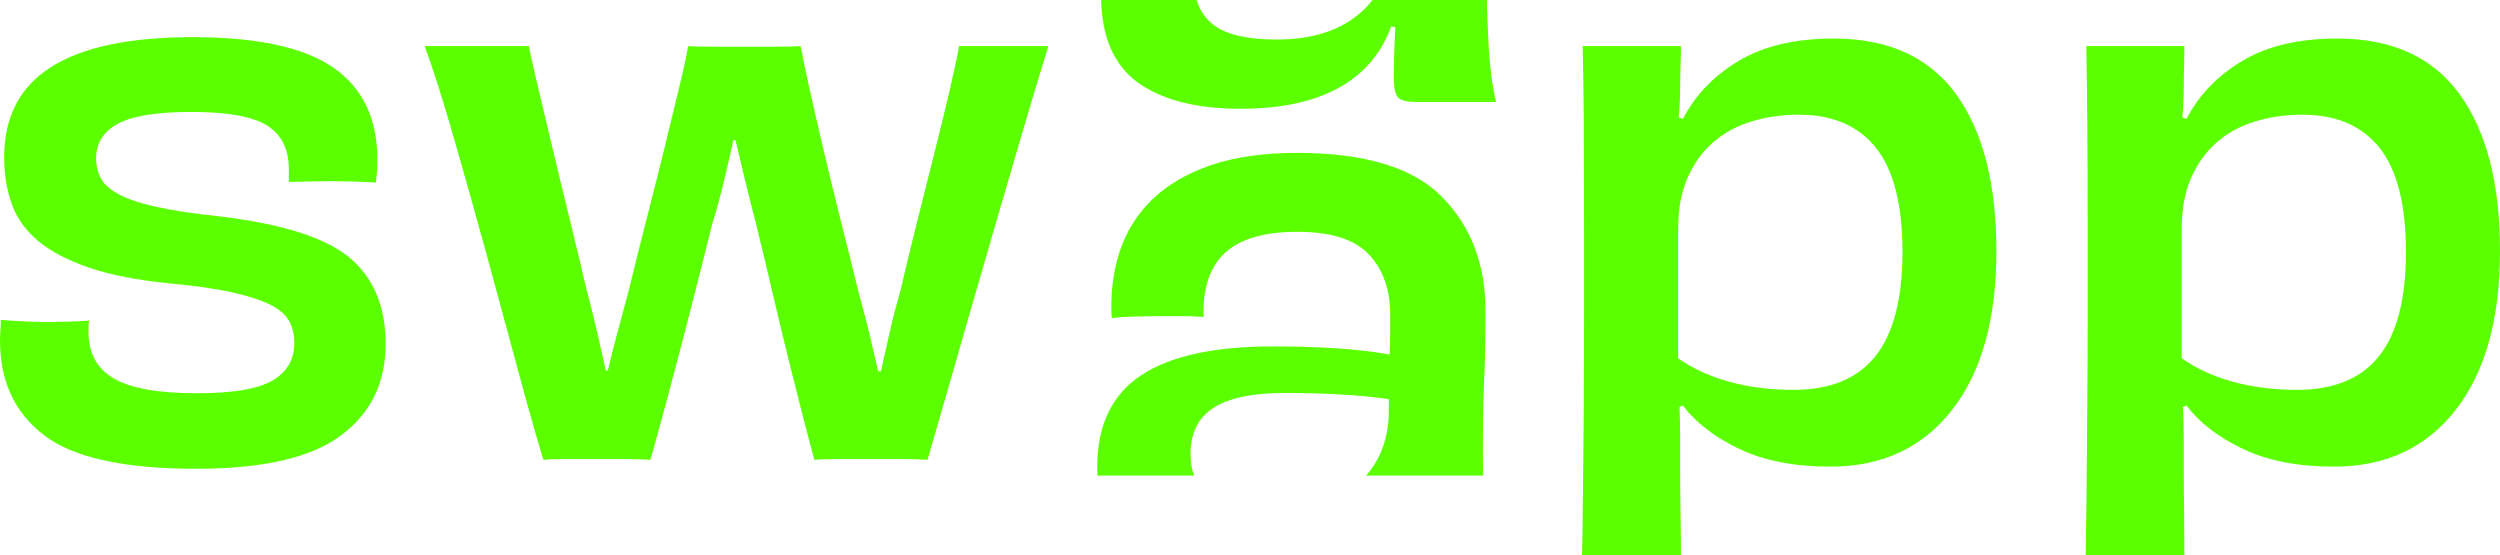 <svg width="725" height="161" viewBox="0 0 725 161" fill="none" xmlns="http://www.w3.org/2000/svg">
<g clip-path="url(#clip0_40_22)">
<path d="M101.283 74.64C94.235 68.833 81.567 64.853 63.274 62.699C55.863 61.931 49.766 60.982 45.056 59.923C40.346 58.864 36.73 57.623 34.248 56.236C31.692 54.847 30.012 53.278 29.173 51.561C28.296 49.845 27.859 47.982 27.859 46.01C27.859 41.483 29.975 38.124 34.248 35.859C38.483 33.595 45.566 32.463 55.533 32.463C66.012 32.463 73.314 33.777 77.513 36.444C81.675 39.108 83.756 43.271 83.756 48.968V52.766C85.107 52.766 86.824 52.73 88.94 52.657C91.058 52.584 93.322 52.546 95.695 52.546C98.214 52.546 100.698 52.584 103.07 52.657C105.445 52.73 107.453 52.839 109.021 52.947C109.167 51.633 109.278 50.465 109.351 49.48C109.387 48.494 109.424 47.399 109.424 46.193C109.424 34.399 105.188 25.525 96.718 19.646C88.211 13.73 74.628 10.772 55.934 10.772C37.607 10.772 23.916 13.657 14.823 19.427C5.731 25.197 1.205 33.923 1.205 45.609C1.205 50.502 1.936 55.031 3.396 59.121C4.856 63.247 7.413 66.825 11.064 69.892C14.715 72.923 19.644 75.515 25.888 77.634C32.094 79.752 39.943 81.285 49.363 82.198C56.63 82.892 62.654 83.731 67.364 84.791C72.074 85.85 75.725 87.055 78.39 88.369C81.056 89.721 82.881 91.29 83.867 93.153C84.853 95.015 85.365 97.06 85.365 99.324C85.365 104.254 83.247 107.906 79.011 110.352C74.74 112.836 67.473 114.041 57.104 114.041C45.969 114.041 37.936 112.617 33.044 109.767C28.115 106.92 25.669 102.428 25.669 96.331V94.651C25.669 94.066 25.742 93.481 25.889 92.97C24.281 93.08 22.384 93.189 20.192 93.262C18.001 93.335 15.81 93.373 13.546 93.373C10.881 93.373 8.399 93.3 6.062 93.153C3.762 93.044 1.791 92.898 0.22 92.752C0.22 93.811 0.184 94.833 0.111 95.854C0.038 96.84 0.001 97.791 0.001 98.739C0.001 110.534 4.237 119.7 12.744 126.199C21.214 132.7 35.965 135.95 56.923 135.95C76.273 135.95 90.257 132.736 98.873 126.272C107.526 119.846 111.835 111.01 111.835 99.725C111.835 88.843 108.292 80.481 101.283 74.64Z" fill="#5CFF00"/>
<path d="M278.142 13.366C277.631 16.286 276.718 20.449 275.477 25.891C274.199 31.331 272.739 37.358 271.095 43.893C269.415 50.467 267.699 57.331 265.911 64.488C264.123 71.682 262.479 78.363 261.054 84.609C259.705 89.247 258.608 93.519 257.769 97.426C256.892 101.332 256.125 104.767 255.469 107.687H254.665C254.007 104.767 253.205 101.333 252.292 97.426C251.343 93.519 250.212 89.174 248.896 84.39C247.327 77.889 245.61 71.098 243.822 64.014C242.032 56.893 240.39 50.101 238.855 43.602C237.322 37.101 235.972 31.185 234.767 25.819C233.598 20.414 232.722 16.287 232.175 13.366C230.057 13.512 227.501 13.548 224.543 13.548H207.931C204.462 13.548 201.688 13.512 199.57 13.366C199.023 16.433 198.11 20.707 196.759 26.184C195.445 31.697 193.985 37.686 192.414 44.112C190.808 50.54 189.129 57.258 187.339 64.196C185.549 71.171 183.907 77.708 182.447 83.806C181.131 88.698 179.928 93.154 178.869 97.134C177.81 101.115 176.933 104.583 176.277 107.468H175.692C175.034 104.583 174.268 101.151 173.392 97.244C172.515 93.336 171.421 88.918 170.107 83.987C168.645 77.781 167.039 70.989 165.25 63.722C163.46 56.419 161.745 49.408 160.175 42.725C158.569 36.007 157.144 30.018 155.903 24.722C154.625 19.391 153.785 15.631 153.385 13.366H123.152C125.563 19.867 128.374 28.739 131.624 40.022C134.872 51.306 138.122 62.882 141.372 74.75C144.62 86.617 147.688 97.974 150.609 108.782C153.531 119.591 155.866 127.771 157.583 133.357C158.897 133.212 160.76 133.138 163.168 133.138H181.169C184.127 133.138 186.646 133.212 188.617 133.357C189.53 130.182 190.698 125.981 192.085 120.833C193.509 115.648 194.969 110.024 196.577 104C198.184 97.973 199.826 91.547 201.543 84.791C203.258 78.035 204.939 71.463 206.508 65.109C207.859 60.728 209.027 56.454 210.013 52.255C210.999 48.094 211.911 44.223 212.678 40.644H213.298C214.067 43.93 214.979 47.691 215.964 51.854C216.987 56.053 218.046 60.398 219.251 64.889C220.857 71.39 222.426 78.073 224.033 84.9C225.641 91.729 227.174 98.23 228.707 104.401C230.24 110.571 231.665 116.195 232.979 121.307C234.292 126.419 235.389 130.436 236.156 133.357C237.616 133.212 239.953 133.137 243.13 133.137H262.223C264.89 133.137 267.153 133.212 268.978 133.357C270.438 128.318 272.702 120.503 275.771 109.878C278.8 99.251 282.05 87.969 285.519 76.028C288.55 65.511 291.579 55.14 294.574 44.952C294.975 43.602 295.34 42.251 295.741 40.934C299.137 29.47 301.876 20.267 304.029 13.366H278.142Z" fill="#5CFF00"/>
<path d="M567.236 27.278C559.386 16.543 547.593 11.174 531.821 11.174C520.684 11.174 511.485 13.329 504.254 17.637C497.027 21.947 491.621 27.57 488.044 34.472L486.84 34.069C486.986 32.609 487.095 31.149 487.131 29.689C487.204 28.228 487.242 26.839 487.242 25.489C487.242 23.371 487.277 21.362 487.35 19.427C487.423 17.528 487.461 15.483 487.461 13.365H458.981C459.127 20.267 459.238 27.862 459.311 36.151C459.347 44.184 459.382 54.445 459.382 67.006V91.874C459.382 100.017 459.346 108.124 459.311 116.121C459.238 124.154 459.165 132.006 459.092 139.637C459.019 147.233 458.945 154.389 458.799 160.999H487.461C487.461 156.508 487.423 152.236 487.35 148.181C487.277 144.128 487.241 140.038 487.241 135.95V126.675C487.241 123.825 487.168 120.94 487.058 118.02L488.043 117.617C491.878 122.657 497.391 126.892 504.546 130.253C511.703 133.648 520.467 135.327 530.835 135.327C545.805 135.327 557.56 129.85 566.141 118.822C574.684 107.831 578.956 92.494 578.956 72.849C578.956 53.239 575.05 38.051 567.236 27.278ZM543.942 103.195C538.793 109.767 530.835 113.053 520.064 113.053C513.311 113.053 507.067 112.251 501.37 110.68C495.676 109.074 490.746 106.809 486.657 103.889V66.496C486.657 60.654 487.569 55.651 489.433 51.452C491.294 47.289 493.813 43.857 496.99 41.118C500.166 38.415 503.891 36.407 508.125 35.166C512.398 33.888 516.887 33.267 521.672 33.267C531.492 33.267 538.94 36.48 544.053 42.906C549.164 49.334 551.719 59.411 551.719 73.07C551.719 86.579 549.126 96.621 543.942 103.195Z" fill="#5CFF00"/>
<path d="M713.245 27.278C705.431 16.543 693.638 11.174 677.866 11.174C666.693 11.174 657.53 13.329 650.299 17.637C643.071 21.947 637.666 27.57 634.088 34.472L632.885 34.069C633.031 32.609 633.102 31.149 633.175 29.689C633.248 28.228 633.286 26.839 633.286 25.489C633.286 23.371 633.322 21.362 633.395 19.427C633.432 17.528 633.468 15.483 633.468 13.365H605.026C605.172 20.267 605.245 27.862 605.318 36.151C605.391 44.441 605.427 55.139 605.427 68.285V91.874C605.427 100.017 605.391 108.124 605.318 116.121C605.245 124.154 605.209 132.006 605.136 139.637C605.063 147.233 604.953 154.389 604.844 160.999H633.468C633.468 156.508 633.432 152.236 633.395 148.181C633.322 144.128 633.286 140.038 633.286 135.95V126.675C633.286 123.825 633.213 120.94 633.067 118.02L634.088 117.617C637.923 122.657 643.435 126.892 650.591 130.253C657.747 133.648 666.511 135.327 676.844 135.327C691.85 135.327 703.605 129.85 712.186 118.822C720.729 107.831 725 92.494 725 72.849C725 53.239 721.094 38.051 713.245 27.278ZM689.987 103.195C684.802 109.767 676.844 113.053 666.108 113.053C659.355 113.053 653.112 112.251 647.414 110.68C641.72 109.074 636.791 106.809 632.701 103.889V66.496C632.701 60.654 633.614 55.651 635.477 51.452C637.338 47.289 639.857 43.857 643.034 41.118C646.211 38.415 649.935 36.407 654.169 35.166C658.405 33.888 662.932 33.267 667.716 33.267C677.5 33.267 684.984 36.48 690.097 42.906C695.171 49.334 697.727 59.411 697.727 73.07C697.727 86.579 695.171 96.621 689.987 103.195Z" fill="#5CFF00"/>
<path d="M430.795 90.122C430.795 76.721 426.633 65.729 418.271 57.185C409.91 48.603 395.853 44.331 376.102 44.331C366.425 44.331 358.101 45.536 351.127 47.91C344.154 50.32 338.494 53.644 334.114 57.879C329.732 62.115 326.592 67.191 324.656 73.105C322.758 78.986 321.991 85.412 322.394 92.276C324.22 92.021 326.446 91.875 329.038 91.802C331.63 91.729 334.331 91.693 337.107 91.693H343.351C345.431 91.693 347.294 91.766 349.047 91.912C348.754 83.55 350.872 77.342 355.29 73.289C359.745 69.234 366.755 67.227 376.284 67.227C385.959 67.227 392.86 69.418 396.986 73.799C401.111 78.181 403.156 83.987 403.156 91.29V96.767C403.156 98.704 403.083 100.711 402.974 102.83C398.848 102.027 393.884 101.442 388.041 101.041C382.199 100.638 375.883 100.456 369.128 100.456C352.005 100.456 339.261 103.268 330.827 108.892C322.394 114.551 318.194 123.388 318.194 135.475C318.194 136.315 318.194 137.119 318.232 137.921H346.308C345.578 136.095 345.25 133.979 345.25 131.677C345.25 125.579 347.476 121.125 351.932 118.276C356.349 115.391 363.286 113.966 372.706 113.966C378.001 113.966 383.221 114.112 388.332 114.369C393.445 114.662 398.264 115.099 402.755 115.757V119.153C402.755 126.603 400.564 132.847 396.183 137.921H430.138C430.029 135.402 430.029 132.92 430.029 130.509C430.029 123.352 430.138 116.67 430.395 110.498C430.685 104.328 430.795 97.534 430.795 90.122Z" fill="#5CFF00"/>
<path d="M433.862 29.578H410.787C408.158 29.578 406.369 29.177 405.528 28.373C404.653 27.571 404.214 25.598 404.214 22.421C404.214 20.303 404.252 17.967 404.325 15.448C404.398 12.927 404.507 10.407 404.615 7.888L403.448 7.668C400.528 15.63 395.379 21.619 388.004 25.598C380.666 29.578 371.281 31.55 359.854 31.55C346.855 31.55 336.852 28.957 329.805 23.808C323.088 18.843 319.583 10.883 319.326 0H347.039C347.879 2.958 349.521 5.331 351.895 7.194C355.618 10.042 361.715 11.466 370.222 11.466C380.812 11.466 389.062 8.728 394.978 3.288C396.11 2.264 397.131 1.17 398.008 0H431.196C431.196 1.389 431.232 2.776 431.307 4.201C431.416 7.852 431.598 11.284 431.781 14.535C431.999 17.784 432.291 20.742 432.694 23.407C433.095 26.073 433.496 28.118 433.862 29.578Z" fill="#5CFF00"/>
</g>
<defs>
<clipPath id="clip0_40_22">
<rect width="725" height="161" fill="white"/>
</clipPath>
</defs>
</svg>
